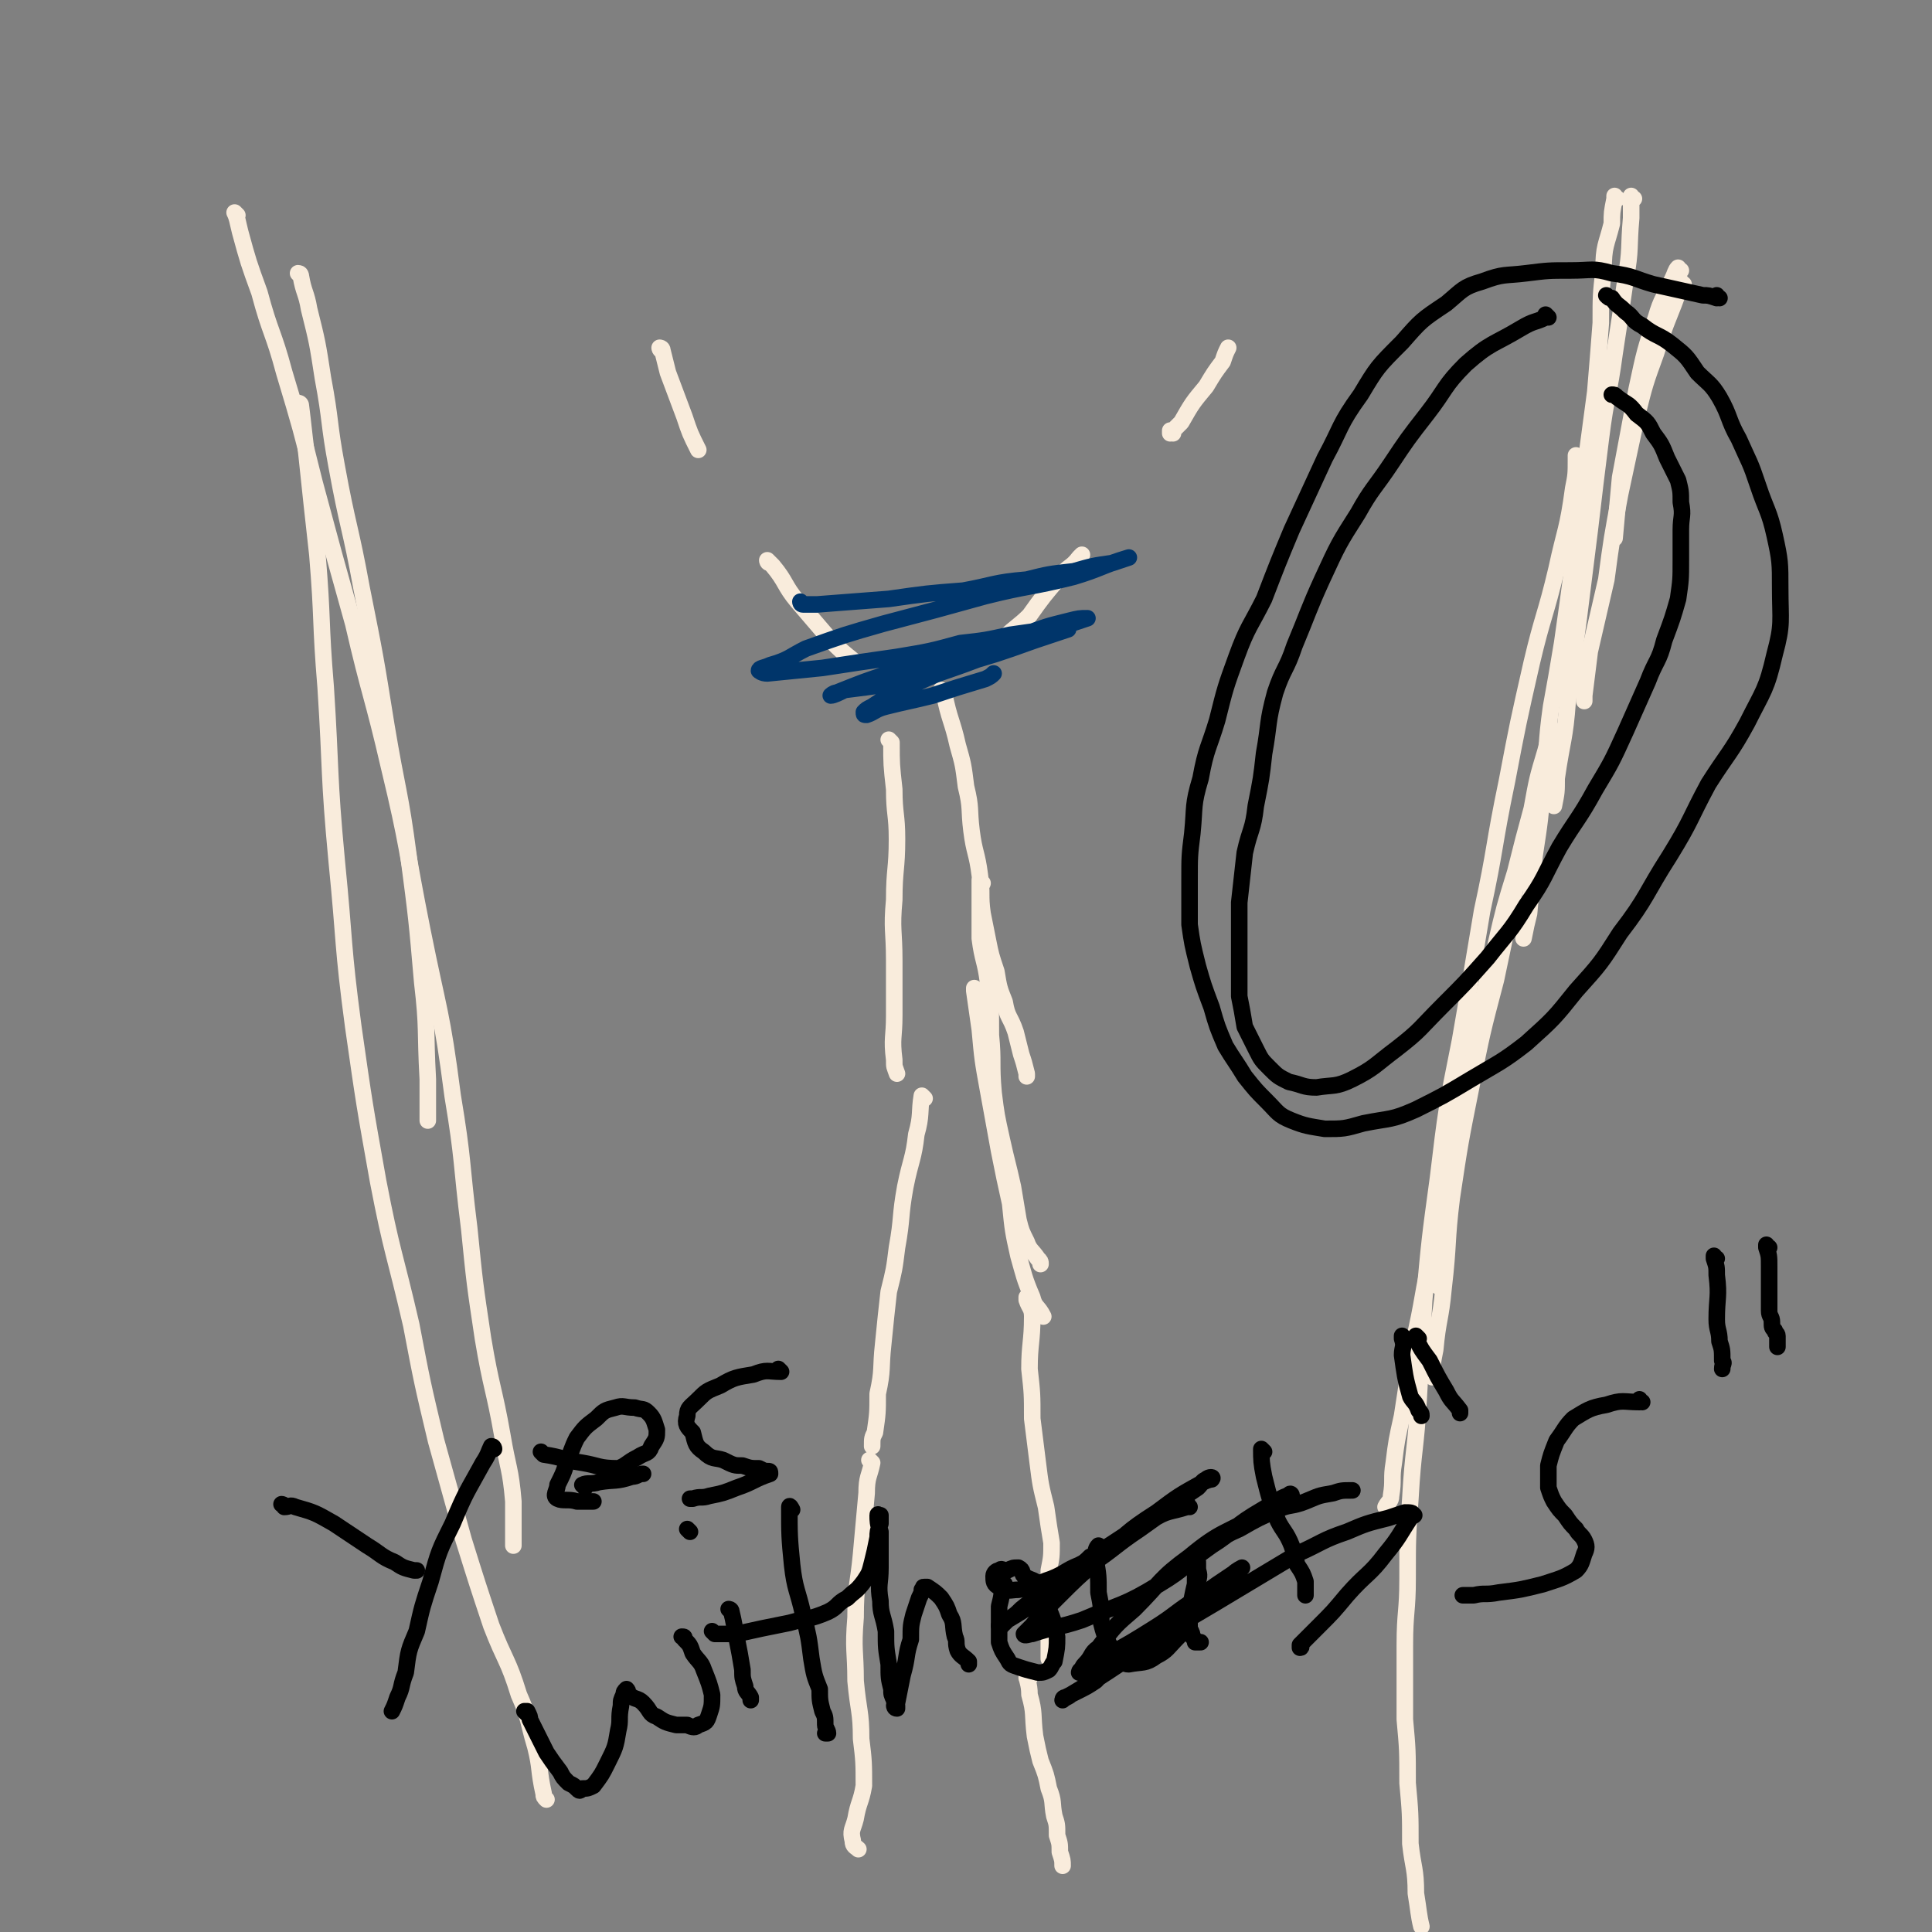 <svg viewBox='0 0 700 700' version='1.1' xmlns='http://www.w3.org/2000/svg' xmlns:xlink='http://www.w3.org/1999/xlink'><rect x="0" y="0" width="700" height="700" fill="#808080" stroke="none"/><g fill='none' stroke='#F9ECDC' stroke-width='6' stroke-linecap='round' stroke-linejoin='round'><path d='M240,127c0,0 -1,-1 -1,-1 0,0 0,1 1,1 0,0 0,0 0,0 0,0 -1,-1 -1,-1 0,0 1,0 1,1 1,4 1,4 2,8 3,8 3,8 6,16 2,6 2,6 5,12 0,0 0,0 0,0 '/><path d='M279,204c0,0 -1,-1 -1,-1 0,0 0,1 1,1 0,0 0,0 0,0 0,0 -1,-1 -1,-1 0,0 0,1 1,1 0,0 0,0 1,1 5,6 4,7 9,13 6,7 6,7 12,14 4,4 4,4 9,8 0,0 0,0 0,0 '/><path d='M363,233c0,0 -1,-1 -1,-1 0,0 0,0 0,1 0,0 0,0 0,0 1,0 0,-1 0,-1 0,0 0,1 0,1 1,-1 1,-1 2,-2 4,-4 5,-4 9,-8 5,-7 5,-7 11,-14 3,-4 4,-3 7,-7 1,-1 1,-1 1,-1 '/><path d='M425,157c0,0 -1,-1 -1,-1 0,0 0,1 0,1 0,0 0,0 0,0 1,0 0,-1 0,-1 0,0 0,1 0,1 2,-2 2,-2 4,-4 4,-7 4,-7 9,-13 3,-5 3,-5 6,-9 1,-3 1,-3 2,-5 0,0 0,0 0,0 '/><path d='M342,251c0,0 -1,-1 -1,-1 0,0 0,0 1,1 0,0 0,0 0,0 0,0 -1,-1 -1,-1 0,0 0,0 1,1 0,0 0,0 0,0 2,10 3,10 5,19 2,7 2,7 3,15 2,8 1,8 2,16 1,8 2,8 3,16 1,7 0,7 1,14 1,5 1,5 2,10 1,5 1,5 3,11 1,6 1,6 3,11 1,6 2,5 4,11 1,4 1,4 2,8 1,3 1,3 2,7 0,0 0,0 0,1 '/><path d='M356,320c0,0 -1,-1 -1,-1 0,0 0,0 0,1 0,0 0,0 0,0 0,10 0,10 0,20 1,8 2,8 3,16 1,9 1,9 1,19 1,10 0,10 1,21 1,8 1,8 3,17 2,9 2,8 4,17 1,6 1,6 2,12 1,4 1,4 3,8 1,3 2,3 4,6 1,1 1,1 1,2 0,0 0,0 0,0 '/><path d='M354,359c0,0 -1,-1 -1,-1 0,0 0,0 0,1 0,0 0,0 0,0 1,7 1,7 2,14 1,11 1,11 3,22 2,11 2,11 4,22 2,10 2,10 4,19 1,10 1,10 3,19 2,7 2,8 5,15 1,4 2,3 4,7 0,0 0,0 0,0 '/><path d='M323,269c0,0 -1,-1 -1,-1 0,0 0,0 1,1 0,0 0,0 0,0 0,0 -1,-1 -1,-1 0,0 0,0 1,1 0,0 0,0 0,0 0,8 0,8 1,17 0,9 1,9 1,18 0,11 -1,11 -1,22 -1,11 0,11 0,22 0,10 0,10 0,20 0,8 -1,8 0,16 0,3 0,2 1,5 '/><path d='M335,398c0,0 -1,-1 -1,-1 0,0 0,0 1,1 0,0 0,0 0,0 0,0 -1,-1 -1,-1 -1,6 0,7 -2,14 -1,9 -2,9 -4,19 -2,11 -1,11 -3,22 -1,8 -1,8 -3,16 -1,9 -1,9 -2,19 -1,9 0,9 -2,18 0,7 0,7 -1,14 -1,2 -1,2 -1,5 '/><path d='M316,530c0,0 -1,-1 -1,-1 0,0 0,0 1,1 0,0 0,0 0,0 -1,5 -2,5 -2,11 -1,11 -1,11 -2,22 -1,11 -2,11 -2,23 -1,12 0,12 0,23 1,11 2,11 2,21 1,8 1,9 1,17 -1,6 -2,6 -3,12 -1,4 -2,4 -1,8 0,2 1,2 2,3 '/><path d='M373,471c0,0 -1,-1 -1,-1 0,0 0,0 0,1 0,0 0,0 0,0 1,0 0,-1 0,-1 0,0 0,0 0,1 1,3 2,3 2,6 0,9 -1,10 -1,19 1,9 1,9 1,18 1,8 1,8 2,16 1,8 1,8 3,16 1,7 1,7 2,13 0,5 0,5 -1,10 0,7 0,7 0,13 0,5 0,5 0,10 0,4 0,4 0,7 0,1 0,1 0,2 '/><path d='M373,608c0,0 -1,-1 -1,-1 0,0 0,0 0,1 0,0 0,0 0,0 1,0 0,-1 0,-1 0,2 1,3 1,7 2,7 1,7 2,15 1,5 1,5 2,9 2,5 2,5 3,10 2,5 1,5 2,10 1,3 1,3 1,7 1,3 1,3 1,6 1,3 1,3 1,5 0,0 0,0 0,0 '/><path d='M610,103c-1,0 -1,-1 -1,-1 0,0 0,1 0,1 0,0 0,0 0,0 0,0 0,-1 0,-1 0,0 0,1 0,1 -4,12 -5,12 -9,25 -4,11 -4,11 -7,23 -3,14 -3,14 -6,28 -3,16 -3,16 -5,31 -3,13 -3,13 -6,26 -1,8 -1,8 -2,16 0,1 0,1 0,2 '/><path d='M609,98c-1,0 -1,-1 -1,-1 0,0 0,1 0,1 0,0 0,0 0,0 0,0 0,-1 0,-1 -1,1 -1,2 -2,4 -3,7 -4,7 -6,14 -4,12 -4,12 -7,26 -3,16 -3,16 -6,32 -1,11 -1,11 -2,22 0,0 0,0 0,0 '/><path d='M592,72c-1,0 -1,0 -1,-1 0,0 0,1 0,1 0,0 0,0 0,0 0,0 0,0 0,-1 0,0 0,1 0,1 0,3 0,3 0,7 -1,11 0,11 -2,22 -2,14 -2,14 -4,27 -2,15 -3,15 -5,31 -2,16 -2,16 -4,33 -2,16 -2,16 -4,32 -2,15 -2,15 -4,30 -1,14 -2,14 -4,28 0,5 0,5 -1,10 '/><path d='M586,72c0,0 -1,0 -1,-1 0,0 0,1 0,1 0,0 0,0 0,0 -1,5 -1,5 -1,9 -2,8 -3,8 -3,17 -1,9 -1,9 -1,19 -1,13 -1,13 -2,25 -2,15 -2,15 -4,30 -2,16 -2,16 -4,32 -2,15 -2,15 -4,29 -2,12 -2,12 -4,23 -2,14 -1,14 -3,28 -1,13 -1,13 -3,26 -1,10 -1,10 -2,21 -1,4 -1,4 -2,9 '/><path d='M563,265c0,0 -1,-1 -1,-1 0,0 0,0 0,1 0,0 0,0 0,0 -1,3 -1,3 -2,7 -3,10 -3,10 -5,21 -3,11 -3,11 -6,23 -4,13 -4,13 -7,26 -3,13 -3,13 -6,26 -3,13 -3,13 -5,26 -2,9 -1,9 -3,19 -1,10 -1,10 -3,21 -1,8 -1,7 -2,15 0,5 0,5 -1,10 0,4 0,4 -1,7 '/><path d='M563,265c0,0 -1,-1 -1,-1 -1,2 0,3 -1,5 -1,9 -1,9 -3,18 -3,15 -4,15 -8,30 -4,19 -4,19 -8,38 -5,19 -5,19 -9,39 -4,20 -4,20 -7,40 -2,16 -1,16 -3,33 -1,11 -2,11 -3,22 -1,5 -1,5 -1,10 '/><path d='M535,381c0,0 -1,-1 -1,-1 0,0 0,0 0,1 0,0 0,0 0,1 -1,8 -1,8 -3,17 -4,12 -4,12 -7,25 -3,14 -3,14 -5,29 -4,17 -3,17 -7,34 -2,13 -2,13 -4,26 -2,9 -2,9 -3,17 -1,6 0,6 -1,12 0,2 -1,2 -2,4 '/><path d='M572,166c0,0 -1,-1 -1,-1 0,0 0,1 0,1 0,0 0,0 0,0 0,6 0,6 -1,11 -2,15 -3,15 -6,29 -4,17 -5,17 -9,34 -5,22 -5,22 -9,43 -5,24 -4,24 -9,47 -4,24 -4,24 -8,47 -5,25 -5,25 -8,50 -3,22 -3,22 -5,44 -1,18 -1,18 -2,36 -1,18 -2,18 -3,36 -1,14 -1,14 -1,29 0,12 -1,12 -1,24 0,13 0,13 0,27 1,11 1,11 1,23 1,11 1,11 1,22 1,9 2,9 2,18 1,6 1,8 2,12 '/><path d='M109,100c0,0 0,-1 -1,-1 0,0 1,1 1,1 0,0 0,0 0,0 1,6 2,6 3,12 3,12 3,12 5,25 3,16 2,16 5,32 4,22 5,22 9,44 5,25 5,25 9,50 4,24 5,24 8,47 3,23 3,23 5,46 2,17 1,17 2,35 0,7 0,7 0,15 '/><path d='M86,78c0,0 0,0 -1,-1 0,0 1,1 1,1 0,0 0,0 0,0 0,0 -1,-1 -1,-1 1,2 1,3 2,7 3,11 3,11 7,22 4,15 5,14 9,29 6,20 6,20 11,40 7,26 7,26 14,51 6,26 7,26 13,52 7,29 6,29 12,59 6,30 7,29 11,60 4,24 3,24 6,48 2,20 2,20 5,40 3,18 4,18 7,35 2,12 3,12 4,24 0,8 0,8 0,16 '/><path d='M109,147c0,0 0,-1 -1,-1 0,0 1,0 1,1 1,8 1,9 2,17 2,19 2,19 4,37 2,24 1,24 3,48 2,31 1,31 4,63 3,30 2,30 6,60 4,28 4,28 9,56 5,26 6,26 12,52 4,21 4,21 9,42 5,18 5,18 10,36 5,16 5,16 10,31 5,13 6,12 10,25 4,9 3,9 6,19 2,8 1,8 3,17 0,1 0,1 1,2 '/></g>
<g fill='none' stroke='#00356A' stroke-width='6' stroke-linecap='round' stroke-linejoin='round'><path d='M291,219c0,0 -1,-1 -1,-1 0,0 0,1 1,1 0,0 0,0 0,0 3,0 3,0 5,0 13,-1 13,-1 26,-2 14,-2 14,-2 27,-3 11,-2 11,-3 23,-4 8,-2 8,-2 17,-3 7,-2 7,-2 14,-3 3,-1 3,-1 6,-2 0,0 0,0 0,0 0,0 0,0 0,0 -10,3 -10,4 -20,7 -16,4 -16,3 -32,7 -18,5 -18,5 -37,10 -14,4 -14,4 -28,9 -6,3 -6,4 -13,6 -2,1 -4,1 -4,2 0,0 1,1 3,1 10,-1 10,-1 20,-2 13,-2 13,-2 27,-4 12,-2 12,-2 23,-5 9,-1 9,-1 18,-3 7,-1 7,-1 14,-2 3,0 3,0 6,0 0,0 1,0 1,0 -6,2 -6,2 -12,4 -14,5 -14,5 -28,9 -13,4 -13,4 -26,7 -7,1 -7,1 -15,2 -2,1 -4,2 -5,2 0,0 1,-1 2,-1 10,-4 10,-4 19,-7 13,-4 13,-4 26,-8 12,-3 12,-3 23,-6 8,-3 8,-3 16,-5 4,-1 4,-1 7,-1 0,0 0,0 0,0 -6,2 -6,2 -12,4 -14,5 -14,5 -28,11 -13,5 -13,4 -25,10 -7,3 -7,3 -13,7 -2,1 -2,1 -3,2 0,1 0,1 1,1 3,-1 3,-2 7,-3 8,-2 9,-2 17,-4 9,-3 9,-3 19,-6 2,-1 2,-1 3,-2 '/></g>
<g fill='none' stroke='#000000' stroke-width='6' stroke-linecap='round' stroke-linejoin='round'><path d='M623,108c-1,0 -1,-1 -1,-1 0,0 0,1 0,1 0,0 0,0 0,0 0,0 0,-1 0,-1 0,0 0,1 0,1 0,0 0,0 0,0 -3,-1 -3,-1 -5,-1 -9,-2 -9,-2 -18,-4 -7,-2 -7,-3 -15,-4 -7,-2 -7,-1 -15,-1 -8,0 -8,0 -16,1 -8,1 -8,0 -16,3 -7,2 -7,3 -13,8 -9,6 -9,6 -16,14 -9,9 -9,9 -15,19 -8,11 -7,12 -13,23 -6,13 -6,13 -12,26 -5,12 -5,12 -10,25 -5,10 -6,10 -10,21 -4,11 -4,11 -7,23 -3,10 -4,10 -6,21 -3,10 -2,10 -3,20 -1,8 -1,8 -1,17 0,8 0,8 0,16 1,7 1,7 3,15 2,7 2,7 5,15 2,7 2,7 5,14 3,5 4,6 7,11 4,5 4,5 8,9 4,4 4,5 9,7 5,2 6,2 12,3 7,0 7,0 14,-2 10,-2 10,-1 19,-5 10,-5 10,-5 20,-11 10,-6 11,-6 20,-13 10,-9 10,-9 18,-19 9,-10 9,-10 16,-21 10,-13 9,-14 18,-28 8,-13 7,-13 14,-26 7,-11 8,-11 14,-22 6,-12 7,-12 10,-25 3,-11 2,-12 2,-24 0,-9 0,-10 -2,-19 -2,-9 -3,-9 -6,-18 -3,-9 -3,-8 -7,-17 -4,-7 -3,-8 -7,-15 -3,-5 -4,-5 -8,-9 -4,-6 -4,-6 -9,-10 -5,-4 -6,-3 -11,-7 -4,-2 -3,-3 -6,-5 -3,-3 -3,-2 -5,-5 -1,0 -1,0 -2,-1 0,0 0,0 0,0 '/><path d='M561,115c0,0 -1,-1 -1,-1 0,0 0,1 0,1 0,0 0,0 0,0 1,0 0,-1 0,-1 0,0 0,1 0,1 0,0 0,0 0,0 -4,2 -4,1 -9,4 -10,6 -11,5 -20,13 -8,8 -7,9 -14,18 -7,9 -7,9 -13,18 -6,9 -7,9 -12,18 -7,11 -7,11 -13,24 -5,11 -5,12 -10,24 -3,9 -4,8 -7,17 -3,11 -2,11 -4,22 -1,9 -1,9 -3,19 -1,9 -2,8 -4,17 -1,9 -1,9 -2,18 0,8 0,8 0,15 0,5 0,5 0,10 0,4 0,4 0,9 1,5 1,5 2,11 2,4 2,4 4,8 2,4 2,4 5,7 3,3 3,3 7,5 5,1 5,2 10,2 6,-1 7,0 13,-3 8,-4 8,-5 16,-11 9,-7 8,-7 17,-16 8,-8 8,-8 16,-17 7,-9 8,-9 14,-19 7,-10 6,-10 12,-21 6,-10 7,-10 13,-21 6,-10 6,-10 11,-21 4,-9 4,-9 8,-18 3,-8 4,-7 6,-15 3,-8 3,-8 5,-15 1,-7 1,-7 1,-14 0,-6 0,-6 0,-11 0,-5 1,-5 0,-10 0,-4 0,-4 -1,-8 -2,-4 -2,-4 -4,-8 -2,-5 -2,-5 -5,-9 -2,-4 -2,-4 -6,-7 -3,-4 -3,-3 -7,-6 -1,-1 -1,-1 -2,-1 '/><path d='M103,546c0,0 0,-1 -1,-1 0,0 1,0 1,1 0,0 0,0 0,0 2,0 2,-1 4,0 7,2 7,2 14,6 6,4 6,4 12,8 5,3 5,4 10,6 3,2 3,2 7,3 0,0 0,0 1,0 '/><path d='M179,525c0,0 -1,-1 -1,-1 0,0 0,0 1,1 0,0 0,0 0,0 0,0 0,-1 -1,-1 -1,2 -1,3 -3,6 -6,11 -6,10 -11,22 -5,10 -5,10 -8,21 -3,9 -3,9 -5,18 -3,7 -3,7 -4,15 -2,5 -1,5 -3,9 -1,3 -1,3 -2,5 0,0 0,0 0,0 '/><path d='M197,527c0,0 -1,-1 -1,-1 0,0 0,0 1,1 0,0 0,0 0,0 0,0 -1,-1 -1,-1 0,0 0,0 1,1 0,0 0,0 0,0 7,1 7,2 14,3 6,1 6,2 13,2 3,-1 3,-2 7,-4 3,-2 4,-1 5,-4 2,-3 2,-3 2,-6 -1,-3 -1,-4 -3,-6 -2,-2 -2,-1 -5,-2 -4,0 -4,-1 -7,0 -4,1 -4,1 -7,4 -4,3 -4,3 -7,7 -2,4 -2,5 -4,10 -1,3 -1,3 -3,7 0,2 -2,4 0,5 2,1 4,0 7,1 3,0 3,0 6,0 '/><path d='M283,497c0,0 -1,-1 -1,-1 0,0 0,0 1,1 0,0 0,0 0,0 0,0 -1,-1 -1,-1 0,0 1,1 1,1 -5,0 -5,-1 -10,1 -6,1 -7,1 -12,4 -5,2 -5,2 -8,5 -3,3 -4,3 -4,6 -1,3 0,4 2,6 1,4 1,5 4,7 3,3 4,2 7,3 4,2 4,2 7,2 3,1 3,1 6,1 2,1 2,1 3,1 1,0 1,0 1,1 0,0 0,0 0,0 -6,2 -6,3 -12,5 -5,2 -5,2 -10,3 -3,1 -3,0 -6,1 -1,0 -1,0 -1,0 '/><path d='M212,539c0,0 -1,-1 -1,-1 0,0 0,0 1,1 0,0 0,0 0,0 0,0 -1,-1 -1,-1 0,0 0,0 1,1 0,0 0,0 0,0 0,0 -1,-1 -1,-1 2,-1 3,0 6,-1 6,-1 6,0 12,-2 2,0 2,-1 4,-1 0,0 0,0 0,0 '/><path d='M191,621c0,0 -1,-1 -1,-1 0,0 0,0 1,0 0,0 0,0 0,0 0,1 -1,0 -1,0 0,0 0,0 1,0 0,0 0,0 0,0 1,2 1,2 1,3 3,6 3,6 6,12 2,3 2,3 5,7 1,2 1,2 3,4 2,1 2,1 3,2 1,1 1,1 2,0 2,0 2,0 4,-1 3,-4 3,-4 5,-8 3,-6 3,-6 4,-12 1,-4 0,-4 1,-9 0,-2 0,-2 1,-4 0,-1 0,-1 1,-2 0,0 0,0 0,0 1,1 0,1 1,2 2,2 3,1 5,3 3,3 2,4 5,5 3,2 3,2 7,3 2,0 2,0 4,0 2,1 3,1 4,0 3,-1 3,-1 4,-4 1,-3 1,-3 1,-7 -1,-4 -1,-4 -3,-9 -1,-3 -2,-3 -4,-6 -1,-3 -1,-3 -3,-5 0,-1 0,-1 -1,-1 '/><path d='M265,584c0,0 -1,-1 -1,-1 0,0 0,0 1,1 0,0 0,0 0,0 0,0 -1,-1 -1,-1 0,0 1,0 1,1 1,4 1,5 2,10 1,5 1,5 2,11 0,3 0,3 1,6 0,2 1,2 2,4 0,0 0,0 0,1 '/><path d='M250,555c0,0 -1,-1 -1,-1 0,0 0,0 1,1 0,0 0,0 0,0 0,0 -1,-1 -1,-1 0,0 0,0 1,1 0,0 0,0 0,0 '/><path d='M287,547c0,0 -1,-1 -1,-1 0,0 0,0 1,1 0,0 0,0 0,0 0,0 -1,-2 -1,-1 0,10 0,11 1,21 1,9 2,9 4,18 2,8 2,8 3,16 1,6 1,6 3,11 0,4 0,4 1,8 1,2 1,2 1,5 0,1 1,2 1,3 -1,0 -1,0 -1,0 0,0 0,0 0,0 '/><path d='M259,592c0,0 -1,-1 -1,-1 0,0 0,0 1,1 0,0 0,0 0,0 0,0 -1,-1 -1,-1 0,0 0,0 1,1 4,0 4,0 8,0 9,-2 9,-2 19,-4 7,-2 7,-1 14,-4 4,-2 3,-3 7,-5 3,-3 3,-2 6,-6 2,-3 2,-3 3,-7 1,-4 1,-4 2,-9 0,-2 0,-2 1,-5 0,-1 0,-2 0,-3 0,0 0,0 0,0 0,1 -1,-1 -1,0 0,2 0,3 1,6 0,6 0,6 0,13 0,6 -1,6 0,12 0,5 1,5 2,11 0,6 0,6 1,12 0,5 0,5 1,9 0,2 0,2 1,4 0,1 0,1 1,2 0,0 0,0 0,1 0,0 0,0 0,0 0,0 -1,-1 -1,-1 0,0 0,1 1,1 0,-1 -1,-1 0,-2 1,-5 1,-5 2,-10 2,-7 1,-7 3,-13 0,-5 0,-5 1,-9 1,-3 1,-3 2,-6 1,-2 1,-2 1,-3 1,-1 0,-1 1,-1 0,0 0,0 0,0 0,0 1,0 1,0 3,2 3,2 5,4 2,3 2,3 3,6 2,3 1,4 2,8 1,2 0,2 1,5 1,2 2,2 4,4 0,0 0,0 0,1 '/><path d='M364,574c0,0 -1,-1 -1,-1 0,0 0,0 0,1 0,0 0,0 0,0 1,0 0,-1 0,-1 0,0 0,0 0,1 0,4 0,4 -1,8 0,7 0,7 0,13 1,3 1,3 3,6 1,2 1,2 4,3 3,1 3,1 7,2 2,0 2,0 4,-1 1,-1 1,-2 2,-3 1,-5 1,-5 1,-9 -1,-5 -1,-5 -3,-10 -1,-4 -1,-5 -3,-8 -2,-3 -3,-2 -6,-4 -1,-1 0,-2 -2,-3 -2,0 -2,0 -4,1 -2,0 -2,-1 -3,0 -1,0 -2,1 -2,2 0,2 0,3 2,4 3,2 4,1 7,1 6,-1 6,-2 12,-4 5,-2 5,-3 10,-5 2,-1 2,-1 4,-3 1,0 1,0 2,-1 0,-1 0,-2 1,-3 0,0 0,0 0,0 0,3 -1,3 -1,5 1,6 1,6 1,12 1,5 1,5 1,11 1,4 1,4 3,8 1,3 1,3 3,5 2,1 2,2 4,2 5,-1 6,0 10,-3 4,-2 4,-3 8,-7 3,-3 2,-4 4,-8 2,-4 1,-4 2,-7 1,-3 1,-3 1,-5 1,-3 0,-3 0,-5 0,-1 0,-1 0,-2 0,0 0,0 0,0 0,0 0,0 0,0 -1,4 -1,4 -1,8 -1,4 -1,5 -2,9 0,4 0,4 0,7 1,2 1,2 1,3 1,1 1,1 1,2 1,0 1,0 2,0 0,0 0,0 0,0 '/><path d='M458,526c0,0 -1,-1 -1,-1 0,0 0,0 0,1 0,0 0,0 0,0 1,0 0,-1 0,-1 0,4 0,5 1,10 2,8 2,8 5,16 2,4 3,4 5,9 1,3 1,3 2,7 2,3 2,3 3,6 0,2 0,2 0,4 0,0 0,0 0,1 '/><path d='M436,562c0,0 -1,-1 -1,-1 0,0 0,0 0,1 0,0 0,0 0,0 1,0 0,-1 0,-1 0,0 0,1 0,1 7,-4 7,-5 14,-8 7,-4 7,-4 14,-7 4,-2 5,-1 10,-3 5,-2 4,-2 10,-3 3,-1 3,-1 7,-1 0,0 0,0 0,0 '/><path d='M595,508c-1,0 -1,-1 -1,-1 0,0 0,0 0,1 0,0 0,0 0,0 0,0 0,-1 0,-1 0,0 0,0 0,1 0,0 0,0 0,0 -6,0 -6,-1 -12,1 -6,1 -7,2 -12,5 -3,3 -3,4 -6,8 -2,5 -2,5 -3,9 0,4 0,4 0,8 1,3 1,3 2,5 2,3 2,3 4,5 2,3 2,3 4,5 1,2 2,2 3,4 1,2 1,3 0,5 -1,3 -1,4 -3,6 -5,3 -6,3 -12,5 -8,2 -8,2 -16,3 -5,1 -5,0 -9,1 -2,0 -2,0 -3,0 0,0 0,0 -1,0 '/><path d='M509,485c0,0 -1,-1 -1,-1 0,0 0,0 0,1 0,0 0,0 0,0 1,0 0,-1 0,-1 0,0 0,0 0,1 1,3 0,3 0,6 1,7 1,8 3,15 1,2 2,2 3,5 1,1 1,1 1,2 '/><path d='M514,485c0,0 -1,-1 -1,-1 0,0 0,0 0,1 0,0 0,0 0,0 1,0 0,-1 0,-1 0,0 0,0 0,1 0,0 0,0 0,0 2,4 2,4 5,8 3,6 3,6 6,11 2,4 2,3 5,7 0,0 0,0 0,1 '/><path d='M622,456c-1,0 -1,-1 -1,-1 0,0 0,0 0,1 0,0 0,0 0,0 0,0 0,-1 0,-1 0,0 0,0 0,1 0,0 0,0 0,0 1,3 1,3 1,6 1,8 0,8 0,16 0,4 1,4 1,8 1,3 1,3 1,7 1,1 0,1 0,3 0,0 0,0 0,0 '/><path d='M641,452c-1,0 -1,-1 -1,-1 0,0 0,0 0,1 0,0 0,0 0,0 0,0 0,-1 0,-1 0,0 0,0 0,1 0,0 0,0 0,0 1,3 1,3 1,7 0,5 0,5 0,10 0,3 0,3 0,6 0,2 1,2 1,4 0,2 0,2 1,3 0,1 1,1 1,2 0,2 0,2 0,3 0,0 0,0 0,1 '/><path d='M431,546c0,0 -1,-1 -1,-1 0,0 0,0 0,1 0,0 0,0 0,0 1,0 0,-1 0,-1 0,0 1,0 0,1 -6,2 -7,1 -13,5 -10,5 -10,6 -20,12 -8,6 -8,6 -17,12 -5,4 -5,4 -10,8 -2,2 -2,2 -5,4 -1,1 -1,1 -2,2 0,0 -1,0 -1,0 1,-1 2,-1 3,-2 5,-3 5,-3 11,-7 9,-6 9,-6 19,-13 9,-6 9,-7 18,-13 7,-5 7,-5 14,-10 4,-3 4,-3 7,-5 2,-2 1,-2 3,-3 1,-1 3,-1 2,0 0,0 -1,0 -3,1 -9,5 -9,5 -17,11 -11,7 -11,8 -21,17 -8,7 -8,7 -15,14 -5,5 -5,5 -9,10 -1,1 -2,2 -3,3 0,1 2,0 3,0 9,-3 9,-2 18,-5 14,-6 15,-5 28,-13 10,-6 9,-7 19,-14 8,-5 7,-6 15,-11 5,-3 5,-3 10,-6 2,-1 2,-1 3,-1 0,-1 1,-1 1,0 -5,3 -5,3 -11,6 -13,8 -14,6 -26,16 -11,8 -10,9 -20,19 -7,6 -7,6 -13,14 -3,2 -2,3 -5,6 -1,1 -1,2 -2,3 0,0 0,-1 1,-1 4,-3 5,-2 9,-5 9,-5 9,-5 17,-10 8,-5 8,-6 16,-11 7,-5 7,-5 13,-9 1,-1 3,-2 3,-2 -1,1 -2,2 -4,4 -11,7 -11,7 -21,14 -10,7 -10,7 -19,14 -5,4 -5,5 -9,9 -3,2 -3,2 -7,4 -2,1 -2,1 -4,2 -1,0 -1,1 -1,1 1,-1 2,-1 3,-2 10,-6 10,-6 19,-12 16,-11 16,-11 33,-21 15,-9 15,-9 30,-18 9,-4 9,-5 18,-8 7,-3 7,-3 15,-5 3,-1 3,-1 6,-2 2,0 3,0 3,1 1,0 0,0 -1,1 -4,6 -4,7 -9,13 -6,8 -7,7 -14,15 -5,6 -5,6 -10,11 -2,2 -2,2 -5,5 -1,1 -1,1 -2,2 0,0 0,0 0,1 0,0 0,0 0,0 1,0 0,-1 0,-1 '/></g>
</svg>